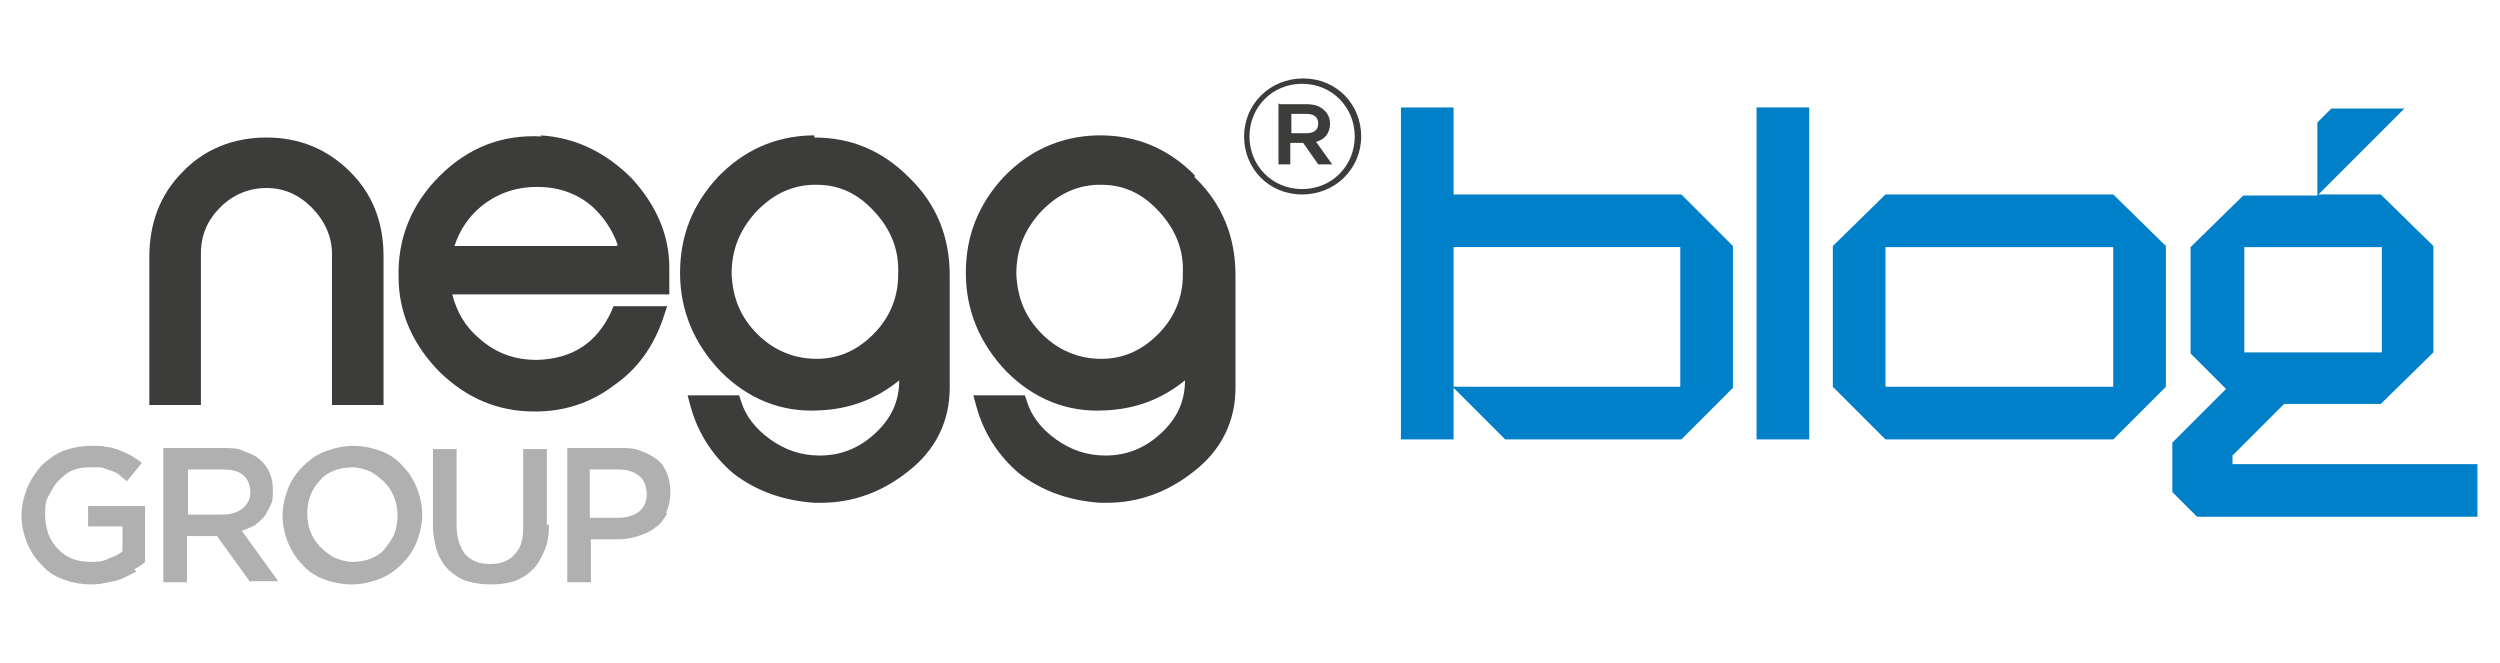 <?xml version="1.0" encoding="UTF-8"?>
<svg id="Livello_1" data-name="Livello 1" xmlns="http://www.w3.org/2000/svg" version="1.1" viewBox="0 0 232.7 61.7">
  <defs>
    <style>
      .cls-1 {
        fill: #3c3c3b;
      }

      .cls-1, .cls-2, .cls-3 {
        stroke-width: 0px;
      }

      .cls-2 {
        fill: #0080c8;
      }

      .cls-3 {
        fill: #b0b0b0;
      }
    </style>
  </defs>
  <g>
    <path class="cls-2" d="M130.4,40.9V10h4.9v8.1h21.2l4.8,4.8v13.2l-4.8,4.8h-16.4l-4.8-4.8v4.8h-4.9ZM135.3,23v13h21.1v-13h-21.1Z"/>
    <path class="cls-2" d="M163.5,10h4.9v30.9h-4.9V10Z"/>
    <path class="cls-2" d="M196.7,18.1l4.9,4.8v13.1l-4.9,4.9h-21.2l-4.9-4.9v-13.1l4.9-4.8h21.2ZM175.5,36h21.2v-13h-21.2v13Z"/>
    <path class="cls-2" d="M223.9,10l-8.1,8.1h5.8l4.9,4.8v9.9l-4.9,4.8h-9s-4.8,4.8-4.8,4.8v.8h22.8v4.9h-26.1l-2.3-2.3v-4.6l5-5-3.3-3.3v-9.9l4.9-4.8h6.9v-6.8l1.3-1.3h6.8ZM208.9,32.8h12.8v-9.8h-12.8v9.8Z"/>
  </g>
  <g>
    <path class="cls-1" d="M115.8,12.7h0c0-3,2.4-5.4,5.5-5.4s5.4,2.4,5.4,5.4h0c0,3-2.4,5.4-5.5,5.4s-5.4-2.4-5.4-5.4ZM126.1,12.7h0c0-2.7-2.1-4.9-4.9-4.9s-4.9,2.2-4.9,4.9h0c0,2.7,2.1,4.9,4.9,4.9s4.9-2.2,4.9-4.9ZM119.1,9.7h2.5c.8,0,1.3.2,1.7.6.3.3.5.7.5,1.2h0c0,.9-.5,1.5-1.3,1.7l1.5,2.1h-1.3l-1.4-2h-1.2v2h-1.1v-5.7ZM121.6,12.4c.7,0,1.1-.3,1.1-.9h0c0-.6-.4-.9-1.1-.9h-1.4v1.8h1.4Z"/>
    <g>
      <path class="cls-1" d="M24.8,12.8c-3.1,0-5.8,1.1-7.8,3.2-2.1,2.1-3.1,4.8-3.1,7.9v13.8h4.8v-14.1c0-1.7.6-3.1,1.8-4.3,1.2-1.2,2.7-1.8,4.3-1.8s3,.6,4.2,1.8c1.2,1.2,1.9,2.7,1.9,4.3v14.1h4.8v-13.8c0-3.2-1-5.8-3.1-7.9-2.1-2.1-4.7-3.2-7.8-3.2Z"/>
      <path class="cls-1" d="M50.4,12.7c-3.6-.2-6.8,1-9.5,3.7-2.6,2.6-3.9,5.8-3.8,9.4,0,3.4,1.4,6.4,3.9,8.9,2.5,2.4,5.4,3.6,8.7,3.6h.2c2.6,0,5.1-.8,7.2-2.4,2.2-1.5,3.7-3.6,4.6-6.2l.4-1.2h-5l-.2.5c-1.4,3-3.7,4.4-6.9,4.5-2.1,0-3.8-.6-5.4-2-1.3-1.1-2.1-2.5-2.5-4.1h20.2v-2.5c0-3-1.2-5.8-3.5-8.3-2.4-2.4-5.2-3.8-8.5-4ZM57.4,22.9h-15.1c.5-1.5,1.3-2.7,2.5-3.7,1.5-1.2,3.2-1.8,5.2-1.8,2,0,3.7.6,5.1,1.8,1.1,1,1.9,2.2,2.4,3.6Z"/>
      <path class="cls-1" d="M75.8,12.6c-.1,0-.2,0-.3,0-3.4.1-6.3,1.4-8.7,3.9-2.3,2.5-3.5,5.4-3.5,8.9s1.3,6.6,3.8,9.2c2.5,2.5,5.6,3.8,9.1,3.6,2.8-.1,5.3-1,7.5-2.8h0c0,1.9-.7,3.5-2.2,4.9-1.5,1.4-3.2,2.1-5.2,2.1-1.7,0-3.2-.5-4.6-1.5-1.4-1-2.3-2.2-2.7-3.5l-.2-.6h-4.8l.3,1.1c.7,2.5,2.1,4.6,4,6.2,2.1,1.6,4.6,2.5,7.5,2.7.2,0,.4,0,.6,0h0c3,0,5.7-1,8.1-2.9,2.6-2,3.9-4.7,3.9-7.8v-10.5c0-3.5-1.2-6.6-3.8-9.1-2.5-2.5-5.4-3.7-8.8-3.7ZM83.6,25.6c0,2.1-.8,4-2.3,5.5-1.5,1.5-3.2,2.3-5.3,2.3s-4-.8-5.5-2.3c-1.6-1.6-2.3-3.4-2.4-5.6,0-2.2.7-4,2.2-5.7,1.5-1.6,3.2-2.5,5.3-2.6.1,0,.3,0,.4,0,2.1,0,3.8.8,5.3,2.4,1.6,1.7,2.4,3.6,2.3,5.9Z"/>
      <path class="cls-1" d="M111.2,16.3c-2.5-2.5-5.4-3.7-8.8-3.7s-.2,0-.3,0c-3.4.1-6.3,1.4-8.7,3.9-2.3,2.5-3.5,5.4-3.5,8.9s1.3,6.6,3.8,9.2c2.5,2.5,5.6,3.8,9.1,3.6,2.8-.1,5.3-1,7.5-2.8h0c0,1.9-.7,3.5-2.2,4.9-1.5,1.4-3.2,2.1-5.2,2.1-1.7,0-3.2-.5-4.6-1.5-1.4-1-2.3-2.2-2.7-3.5l-.2-.6h-4.8l.3,1.1c.7,2.5,2.1,4.6,4,6.2,2.1,1.6,4.6,2.5,7.5,2.7.2,0,.4,0,.6,0h0c3,0,5.7-1,8.1-2.9,2.6-2,3.9-4.7,3.9-7.8v-10.5c0-3.5-1.2-6.6-3.8-9.1ZM110.1,25.6c0,2.1-.8,4-2.3,5.5-1.5,1.5-3.2,2.3-5.3,2.3s-4-.8-5.5-2.3c-1.6-1.6-2.3-3.4-2.4-5.6,0-2.2.7-4,2.2-5.7,1.5-1.6,3.2-2.5,5.3-2.6.1,0,.3,0,.4,0,2.1,0,3.8.8,5.3,2.4,1.6,1.7,2.4,3.6,2.3,5.9Z"/>
    </g>
    <g>
      <path class="cls-3" d="M12.7,53.2c-.4.2-.8.4-1.2.6-.4.2-.9.3-1.4.4-.5.1-1,.2-1.6.2-1,0-1.9-.2-2.7-.5-.8-.3-1.5-.8-2-1.4-.6-.6-1-1.3-1.3-2-.3-.8-.5-1.6-.5-2.5s.2-1.7.5-2.5.8-1.5,1.3-2.1c.6-.6,1.3-1.1,2-1.4.8-.3,1.7-.5,2.6-.5s1,0,1.5.1c.4,0,.9.2,1.2.3s.7.3,1.1.5c.3.2.7.4,1,.7l-1.4,1.7c-.2-.2-.5-.4-.7-.6s-.5-.3-.8-.4c-.3-.1-.6-.2-.9-.3-.3,0-.7,0-1.1,0-.6,0-1.1.1-1.6.3s-.9.6-1.3,1c-.4.4-.6.9-.9,1.4s-.3,1.1-.3,1.7.1,1.2.3,1.8c.2.5.5,1,.9,1.4.4.4.8.7,1.3.9.5.2,1.1.3,1.7.3s1.1,0,1.7-.3c.5-.2,1-.4,1.3-.7v-2.3h-3.2v-1.9h5.3v5.2c-.3.3-.7.5-1,.7Z"/>
      <path class="cls-3" d="M23.3,54.2l-3.1-4.3h-2.8v4.3h-2.2v-12.5h5.6c.7,0,1.4,0,1.9.3.6.2,1.1.4,1.5.8.4.3.7.8.9,1.2.2.5.3,1,.3,1.6s0,1-.2,1.4-.4.8-.6,1.1c-.3.3-.6.6-.9.8-.4.2-.8.4-1.2.5l3.4,4.7h-2.6ZM22.6,44.2c-.5-.4-1.1-.5-1.9-.5h-3.2v4.2h3.2c.8,0,1.4-.2,1.9-.6.5-.4.7-.9.7-1.5s-.2-1.2-.7-1.6Z"/>
      <path class="cls-3" d="M38.8,50.4c-.3.8-.8,1.5-1.4,2.1-.6.6-1.3,1.1-2.1,1.4-.8.3-1.7.5-2.6.5s-1.8-.2-2.6-.5c-.8-.3-1.5-.8-2-1.4-.6-.6-1-1.3-1.3-2-.3-.8-.5-1.6-.5-2.5s.2-1.7.5-2.5.8-1.5,1.4-2.1c.6-.6,1.3-1.1,2.1-1.4.8-.3,1.7-.5,2.6-.5s1.8.2,2.6.5,1.5.8,2,1.4c.6.6,1,1.3,1.3,2,.3.8.5,1.6.5,2.5s-.2,1.7-.5,2.5ZM36.7,46.3c-.2-.5-.5-1-.9-1.4-.4-.4-.8-.7-1.3-1-.5-.2-1.1-.4-1.7-.4s-1.2.1-1.7.3c-.5.2-1,.5-1.3.9-.4.4-.7.9-.9,1.4s-.3,1.1-.3,1.7.1,1.2.3,1.7.5,1,.9,1.4c.4.4.8.7,1.3,1,.5.2,1.1.4,1.7.4s1.2-.1,1.7-.3c.5-.2,1-.5,1.3-.9s.7-.9.9-1.4c.2-.5.3-1.1.3-1.7s-.1-1.2-.3-1.7Z"/>
      <path class="cls-3" d="M51.1,48.8c0,.9-.1,1.7-.4,2.4-.3.7-.6,1.3-1.1,1.8-.5.5-1,.8-1.7,1.1-.7.2-1.4.3-2.2.3s-1.5-.1-2.2-.3-1.2-.6-1.7-1c-.5-.5-.8-1-1.1-1.7-.2-.7-.4-1.5-.4-2.4v-7.2h2.2v7.1c0,1.2.3,2,.8,2.7.6.6,1.3.9,2.3.9s1.8-.3,2.3-.9c.6-.6.8-1.4.8-2.6v-7.2h2.2v7.1Z"/>
      <path class="cls-3" d="M62.1,47.8c-.3.5-.6,1-1.1,1.3-.5.4-1,.6-1.6.8s-1.3.3-1.9.3h-2.5v4h-2.2v-12.5h4.9c.7,0,1.4,0,2,.3.6.2,1.1.5,1.5.8s.7.8.9,1.3c.2.5.3,1.1.3,1.7s-.1,1.3-.4,1.9ZM59.5,44.3c-.5-.4-1.1-.6-2-.6h-2.6v4.5h2.6c.8,0,1.5-.2,2-.6.5-.4.7-1,.7-1.6s-.2-1.3-.7-1.7Z"/>
    </g>
  </g>
</svg>